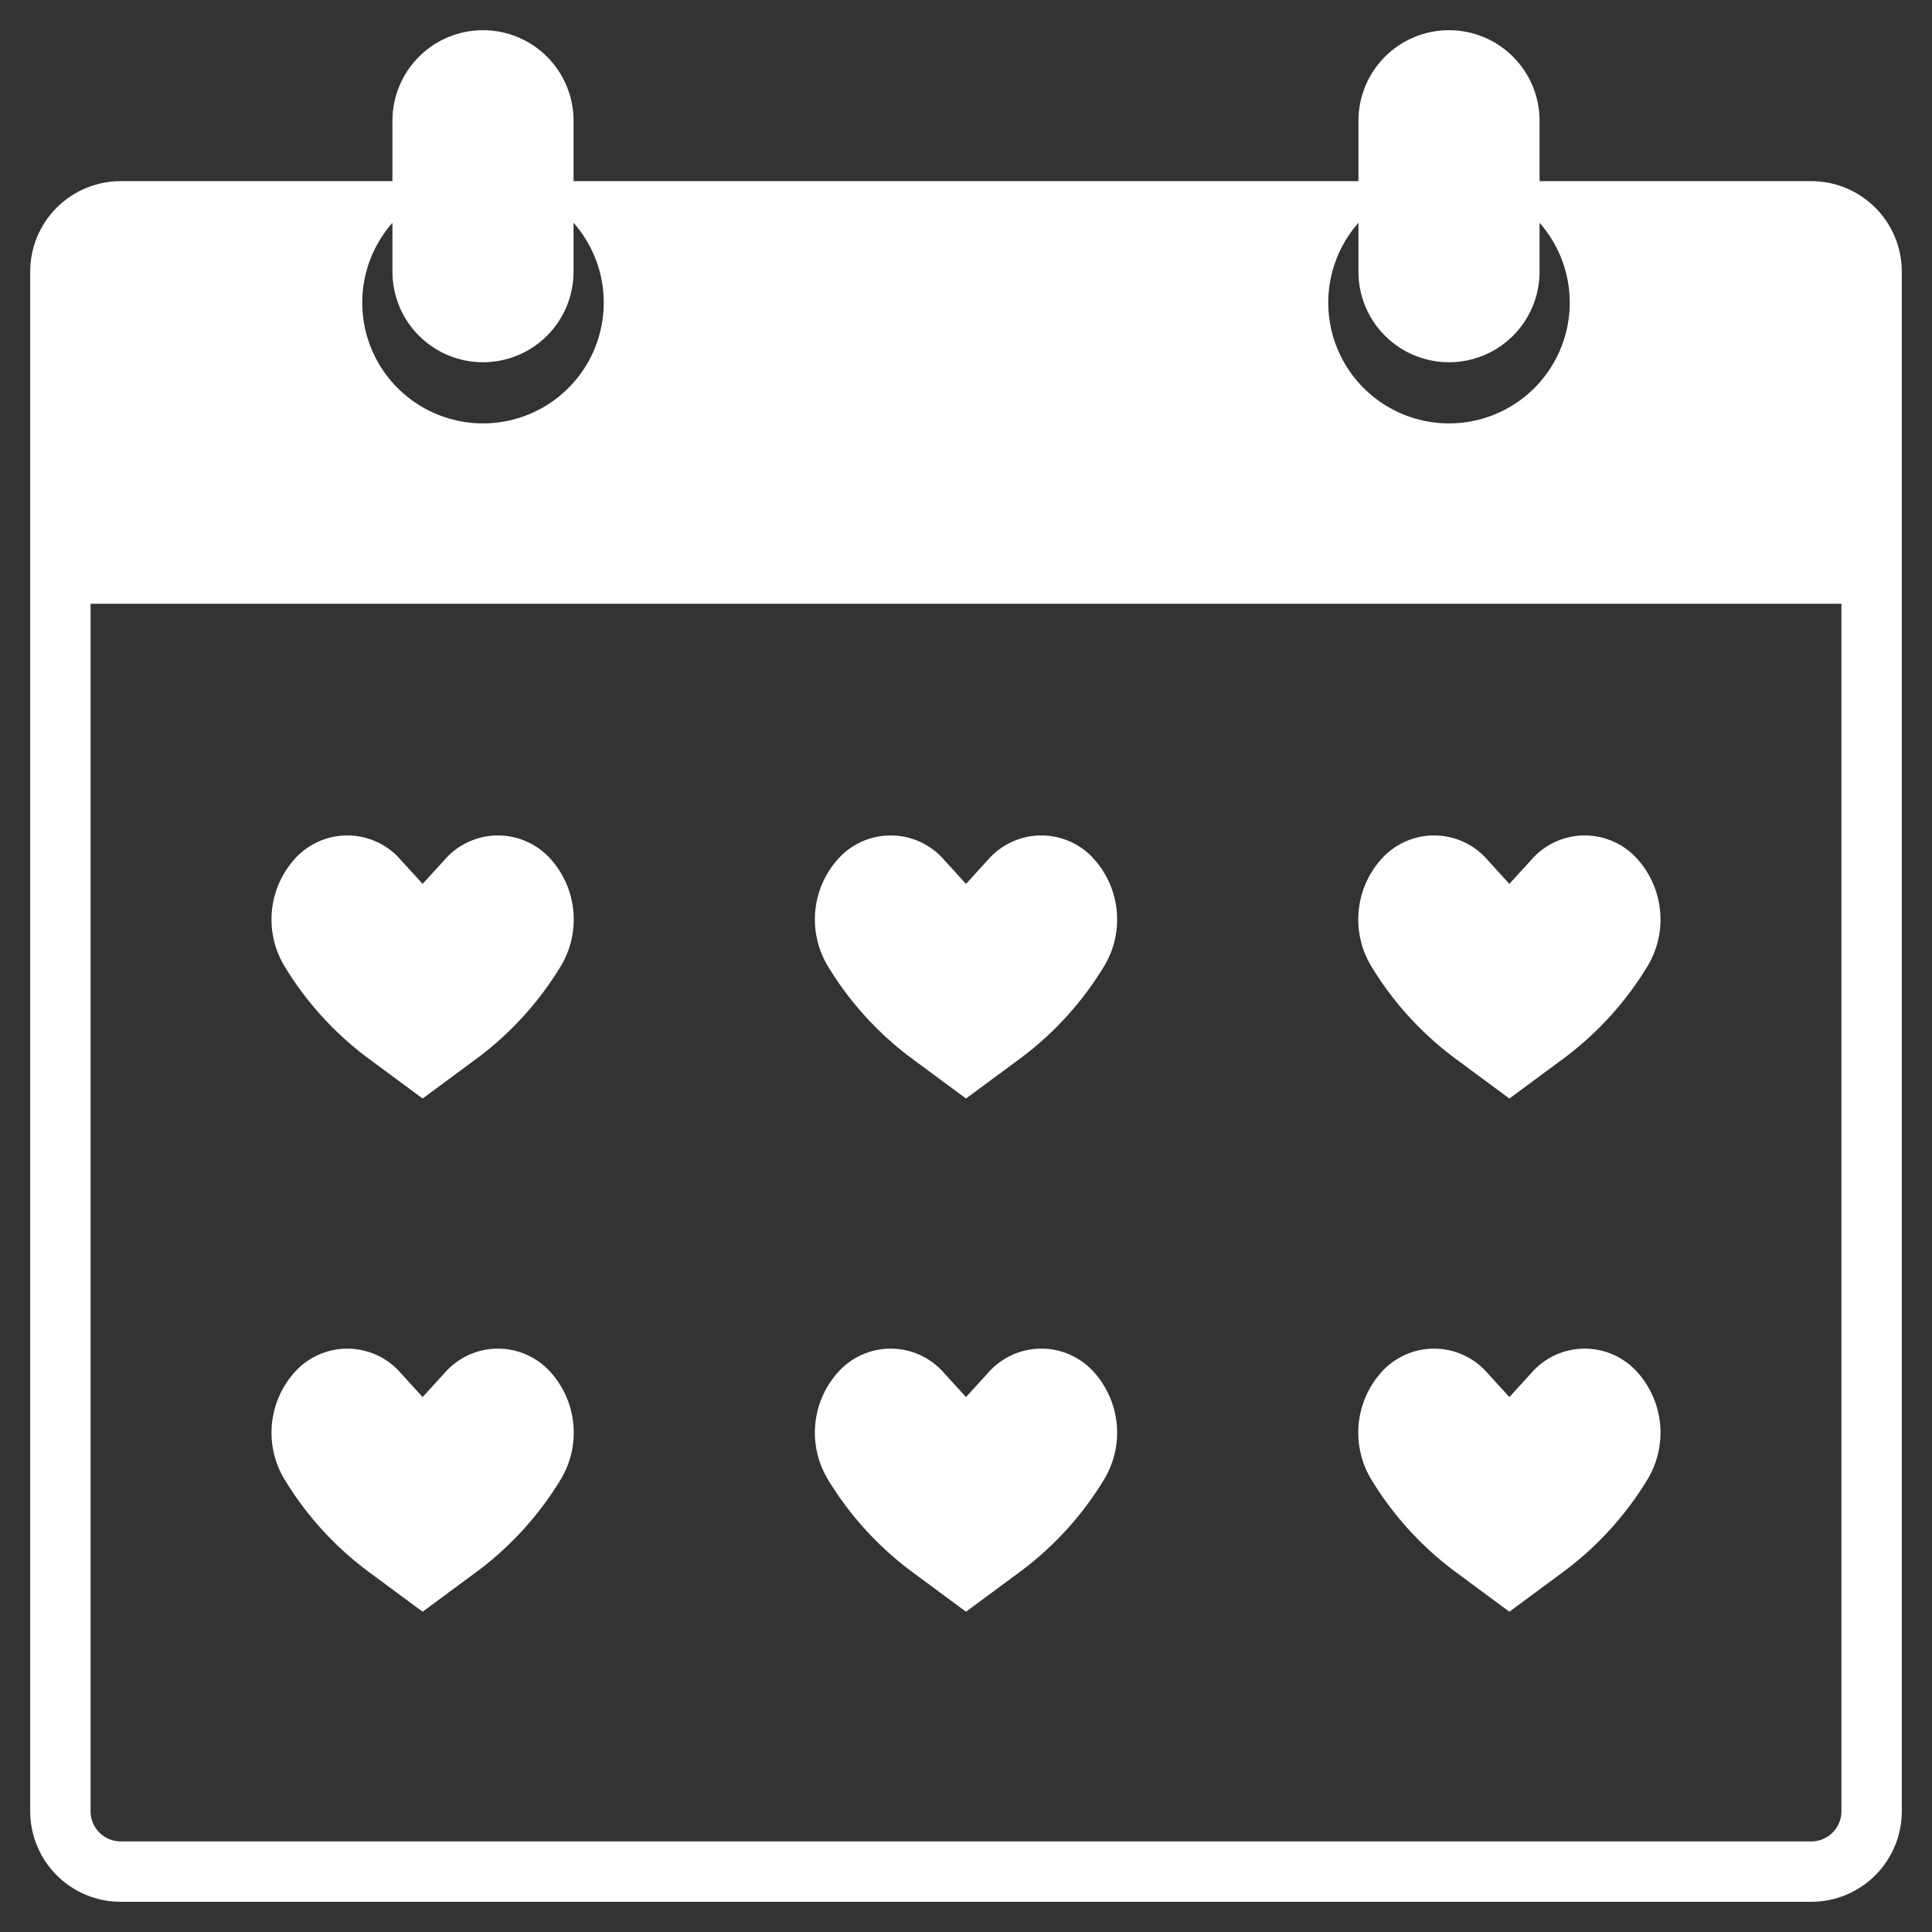 <?xml version="1.0" encoding="UTF-8"?> <svg xmlns="http://www.w3.org/2000/svg" width="364" height="364" viewBox="0 0 364 364" fill="none"><rect x="0" y="0" width="364" height="364" fill="#333333" stroke="none"/><path d="M171.307 199.063L182 206.968L192.692 199.063C198.843 194.396 204.053 188.606 208.049 182C209.898 178.912 210.724 175.318 210.407 171.732C210.09 168.147 208.648 164.753 206.286 162.037C205.036 160.582 203.487 159.415 201.745 158.615C200.002 157.815 198.108 157.4 196.19 157.4C194.273 157.4 192.378 157.815 190.636 158.615C188.893 159.415 187.344 160.582 186.095 162.037L182 166.53L177.905 162.037C176.656 160.582 175.107 159.415 173.364 158.615C171.622 157.815 169.727 157.4 167.81 157.4C165.892 157.4 163.997 157.815 162.255 158.615C160.513 159.415 158.964 160.582 157.714 162.037C155.352 164.753 153.91 168.147 153.593 171.732C153.276 175.318 154.102 178.912 155.951 182C159.947 188.606 165.157 194.396 171.307 199.063Z" fill="white"></path><path d="M68.933 199.063L79.625 206.968L90.317 199.063C96.468 194.396 101.678 188.606 105.674 182C107.523 178.912 108.349 175.318 108.032 171.732C107.715 168.147 106.273 164.753 103.911 162.037C102.661 160.582 101.112 159.415 99.37 158.615C97.627 157.815 95.733 157.4 93.815 157.4C91.898 157.4 90.003 157.815 88.261 158.615C86.518 159.415 84.969 160.582 83.72 162.037L79.625 166.53L75.53 162.037C74.281 160.582 72.732 159.415 70.989 158.615C69.247 157.815 67.352 157.4 65.435 157.4C63.517 157.4 61.623 157.815 59.88 158.615C58.138 159.415 56.589 160.582 55.339 162.037C52.977 164.753 51.535 168.147 51.218 171.732C50.901 175.318 51.727 178.912 53.576 182C57.572 188.606 62.782 194.396 68.933 199.063Z" fill="white"></path><path d="M273.682 199.063L284.375 206.968L295.067 199.063C301.218 194.396 306.428 188.606 310.424 182C312.273 178.912 313.099 175.318 312.782 171.732C312.465 168.147 311.023 164.753 308.661 162.037C307.411 160.582 305.862 159.415 304.12 158.615C302.377 157.815 300.483 157.4 298.565 157.4C296.648 157.4 294.753 157.815 293.011 158.615C291.268 159.415 289.719 160.582 288.47 162.037L284.375 166.53L280.28 162.037C279.031 160.582 277.482 159.415 275.739 158.615C273.997 157.815 272.102 157.4 270.185 157.4C268.267 157.4 266.372 157.815 264.63 158.615C262.888 159.415 261.339 160.582 260.089 162.037C257.727 164.753 256.285 168.147 255.968 171.732C255.651 175.318 256.477 178.912 258.326 182C262.322 188.606 267.532 194.396 273.682 199.063Z" fill="white"></path><path d="M171.307 295.75L182 303.656L192.692 295.75C198.843 291.083 204.053 285.294 208.049 278.688C209.898 275.599 210.724 272.005 210.407 268.42C210.09 264.834 208.648 261.441 206.286 258.724C205.036 257.27 203.487 256.103 201.745 255.302C200.002 254.502 198.108 254.088 196.19 254.088C194.273 254.088 192.378 254.502 190.636 255.302C188.893 256.103 187.344 257.27 186.095 258.724L182 263.218L177.905 258.724C176.656 257.27 175.107 256.103 173.364 255.302C171.622 254.502 169.727 254.088 167.81 254.088C165.892 254.088 163.997 254.502 162.255 255.302C160.513 256.103 158.964 257.27 157.714 258.724C155.352 261.441 153.91 264.834 153.593 268.42C153.276 272.005 154.102 275.599 155.951 278.688C159.947 285.294 165.157 291.083 171.307 295.75Z" fill="white"></path><path d="M68.933 295.75L79.625 303.656L90.317 295.75C96.468 291.083 101.678 285.294 105.674 278.688C107.523 275.599 108.349 272.005 108.032 268.42C107.715 264.834 106.273 261.441 103.911 258.724C102.661 257.27 101.112 256.103 99.37 255.302C97.627 254.502 95.733 254.088 93.815 254.088C91.898 254.088 90.003 254.502 88.261 255.302C86.518 256.103 84.969 257.27 83.72 258.724L79.625 263.218L75.53 258.724C74.281 257.27 72.732 256.103 70.989 255.302C69.247 254.502 67.352 254.088 65.435 254.088C63.517 254.088 61.623 254.502 59.88 255.302C58.138 256.103 56.589 257.27 55.339 258.724C52.977 261.441 51.535 264.834 51.218 268.42C50.901 272.005 51.727 275.599 53.576 278.688C57.572 285.294 62.782 291.083 68.933 295.75Z" fill="white"></path><path d="M273.682 295.75L284.375 303.656L295.067 295.75C301.218 291.083 306.428 285.294 310.424 278.688C312.273 275.599 313.099 272.005 312.782 268.42C312.465 264.834 311.023 261.441 308.661 258.724C307.411 257.27 305.862 256.103 304.12 255.302C302.377 254.502 300.483 254.088 298.565 254.088C296.648 254.088 294.753 254.502 293.011 255.302C291.268 256.103 289.719 257.27 288.47 258.724L284.375 263.218L280.28 258.724C279.031 257.27 277.482 256.103 275.739 255.302C273.997 254.502 272.102 254.088 270.185 254.088C268.267 254.088 266.372 254.502 264.63 255.302C262.888 256.103 261.339 257.27 260.089 258.724C257.727 261.441 256.285 264.834 255.968 268.42C255.651 272.005 256.477 275.599 258.326 278.688C262.322 285.294 267.532 291.083 273.682 295.75Z" fill="white"></path><path d="M341.25 34.125H290.062V22.75C290.062 18.225 288.265 13.885 285.065 10.685C281.865 7.485 277.525 5.688 273 5.688C268.475 5.688 264.135 7.485 260.935 10.685C257.735 13.885 255.938 18.225 255.938 22.75V34.125H108.062V22.75C108.062 18.225 106.265 13.885 103.065 10.685C99.865 7.485 95.525 5.688 91 5.688C86.475 5.688 82.135 7.485 78.935 10.685C75.735 13.885 73.938 18.225 73.938 22.75V34.125H22.75C18.225 34.125 13.885 35.923 10.685 39.123C7.485 42.322 5.688 46.662 5.688 51.188V341.25C5.688 345.775 7.485 350.115 10.685 353.315C13.885 356.515 18.225 358.312 22.75 358.312H341.25C345.775 358.312 350.115 356.515 353.315 353.315C356.515 350.115 358.312 345.775 358.312 341.25V51.188C358.312 46.662 356.515 42.322 353.315 39.123C350.115 35.923 345.775 34.125 341.25 34.125ZM255.938 41.974V51.188C255.938 55.713 257.735 60.053 260.935 63.252C264.135 66.452 268.475 68.25 273 68.25C277.525 68.25 281.865 66.452 285.065 63.252C288.265 60.053 290.062 55.713 290.062 51.188V41.974C292.958 45.257 294.845 49.307 295.497 53.636C296.148 57.966 295.537 62.391 293.735 66.382C291.934 70.372 289.019 73.758 285.341 76.133C281.663 78.508 277.378 79.772 273 79.772C268.622 79.772 264.337 78.508 260.659 76.133C256.981 73.758 254.066 70.372 252.265 66.382C250.463 62.391 249.852 57.966 250.503 53.636C251.155 49.307 253.042 45.257 255.938 41.974ZM73.938 41.974V51.188C73.938 55.713 75.735 60.053 78.935 63.252C82.135 66.452 86.475 68.25 91 68.25C95.525 68.25 99.865 66.452 103.065 63.252C106.265 60.053 108.062 55.713 108.062 51.188V41.974C110.958 45.257 112.845 49.307 113.497 53.636C114.148 57.966 113.537 62.391 111.735 66.382C109.934 70.372 107.019 73.758 103.341 76.133C99.663 78.508 95.378 79.772 91 79.772C86.622 79.772 82.337 78.508 78.659 76.133C74.981 73.758 72.066 70.372 70.265 66.382C68.463 62.391 67.852 57.966 68.503 53.636C69.155 49.307 71.042 45.257 73.938 41.974ZM346.938 341.25C346.938 342.758 346.338 344.205 345.272 345.272C344.205 346.338 342.758 346.938 341.25 346.938H22.75C21.242 346.938 19.795 346.338 18.728 345.272C17.662 344.205 17.062 342.758 17.062 341.25V113.75H346.938V341.25Z" fill="white"></path></svg> 